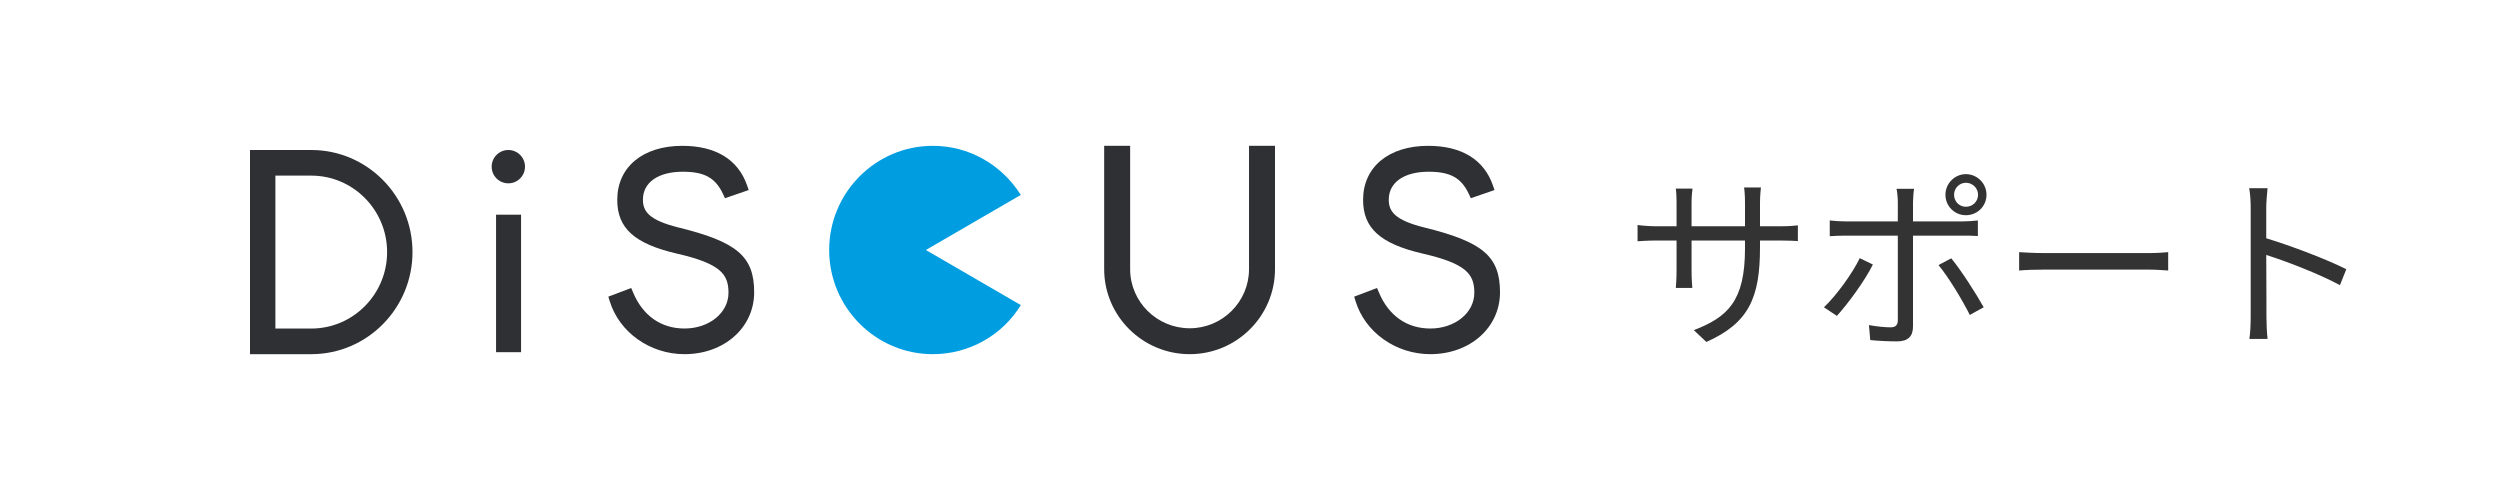 <svg width="240" height="48" viewBox="0 0 240 48" fill="none" xmlns="http://www.w3.org/2000/svg">
<path d="M24 34V14.4H29.887C35.243 14.4 39.6 18.796 39.6 24.2C39.6 29.604 35.243 34 29.887 34H24ZM29.887 31.54C33.898 31.54 37.162 28.247 37.162 24.2C37.162 20.153 33.898 16.86 29.887 16.86H26.438V31.54H29.887Z" fill="#2F3033"/>
<path d="M65.711 34C62.401 34 59.447 31.904 58.529 28.901L58.4 28.479L60.596 27.647L60.773 28.067C61.707 30.305 63.461 31.537 65.711 31.537C68.08 31.537 69.935 30.031 69.935 28.11C69.935 26.33 69.193 25.312 64.974 24.343C60.913 23.403 59.256 21.91 59.256 19.19C59.256 16.037 61.707 14 65.501 14C68.707 14 70.857 15.312 71.719 17.796L71.875 18.244L69.599 19.028L69.419 18.642C68.685 17.071 67.636 16.486 65.547 16.486C63.187 16.486 61.721 17.514 61.721 19.166C61.721 20.29 62.291 21.129 65.124 21.836C70.768 23.222 72.4 24.619 72.4 28.063C72.4 31.447 69.524 34 65.711 34Z" fill="#2F3033"/>
<path d="M114.212 34C109.684 34 106 30.338 106 25.838V14H108.494V25.838C108.494 28.967 111.06 31.514 114.212 31.514C117.351 31.514 119.906 28.967 119.906 25.838V14H122.4V25.838C122.4 30.338 118.727 34 114.212 34Z" fill="#2F3033"/>
<path d="M137.311 34C134 34 131.047 31.904 130.129 28.901L130 28.479L132.196 27.647L132.373 28.067C133.308 30.305 135.061 31.537 137.311 31.537C139.68 31.537 141.535 30.031 141.535 28.11C141.535 26.33 140.793 25.312 136.574 24.343C132.512 23.403 130.856 21.91 130.856 19.19C130.856 16.037 133.308 14 137.101 14C140.307 14 142.457 15.312 143.319 17.796L143.475 18.244L141.199 19.028L141.019 18.642C140.285 17.071 139.235 16.486 137.148 16.486C134.787 16.486 133.321 17.514 133.321 19.166C133.321 20.29 133.89 21.129 136.724 21.836C142.368 23.222 144 24.619 144 28.063C144 31.447 141.124 34 137.311 34Z" fill="#2F3033"/>
<path d="M50.022 20.61H47.622V33.81H50.022V20.61Z" fill="#2F3033"/>
<path d="M48.8 17.6C49.684 17.6 50.4 16.884 50.4 16C50.4 15.116 49.684 14.4 48.8 14.4C47.916 14.4 47.2 15.116 47.2 16C47.2 16.884 47.916 17.6 48.8 17.6Z" fill="#2F3033"/>
<path d="M88.882 24L97.995 18.713C96.135 15.763 92.987 14 89.553 14C84.065 14 79.6 18.486 79.6 24C79.6 29.514 84.065 34 89.553 34C93.04 34 96.224 32.187 98 29.289L88.882 24Z" fill="#009DE1"/>
<path d="M168.96 23.738C168.96 28.526 167.934 30.992 163.812 32.828L162.606 31.694C165.882 30.434 167.52 28.886 167.52 23.846V23.09H162.39V26.006C162.39 26.672 162.444 27.464 162.462 27.644H160.878C160.896 27.464 160.95 26.69 160.95 26.006V23.09H159.006C158.232 23.09 157.422 23.144 157.206 23.162V21.596C157.368 21.632 158.25 21.722 159.006 21.722H160.95V19.418C160.95 19.04 160.932 18.518 160.878 18.104H162.48C162.462 18.284 162.39 18.788 162.39 19.418V21.722H167.52V19.472C167.52 18.77 167.466 18.176 167.43 17.996H169.05C169.032 18.176 168.96 18.77 168.96 19.472V21.722H170.94C171.732 21.722 172.344 21.668 172.596 21.632V23.144C172.398 23.126 171.732 23.09 170.94 23.09H168.96V23.738ZM187.59 18.698C187.59 19.346 188.094 19.85 188.724 19.85C189.372 19.85 189.894 19.346 189.894 18.698C189.894 18.068 189.372 17.546 188.724 17.546C188.094 17.546 187.59 18.068 187.59 18.698ZM186.762 18.698C186.762 17.618 187.644 16.718 188.724 16.718C189.822 16.718 190.704 17.618 190.704 18.698C190.704 19.796 189.822 20.66 188.724 20.66C187.644 20.66 186.762 19.796 186.762 18.698ZM183.756 18.122C183.702 18.374 183.648 19.022 183.648 19.418V21.254H188.4C188.832 21.254 189.426 21.218 189.876 21.164V22.658C189.39 22.622 188.85 22.622 188.418 22.622H183.648V31.334C183.648 32.288 183.18 32.774 182.1 32.774C181.344 32.774 180.264 32.72 179.544 32.648L179.418 31.208C180.192 31.352 181.02 31.424 181.488 31.424C181.974 31.424 182.19 31.208 182.19 30.74V22.622H177.186C176.646 22.622 176.142 22.64 175.656 22.676V21.164C176.16 21.218 176.61 21.254 177.186 21.254H182.19V19.4C182.19 19.004 182.136 18.392 182.064 18.122H183.756ZM187.32 24.8C188.274 25.952 189.714 28.202 190.434 29.498L189.102 30.236C188.4 28.832 187.05 26.582 186.096 25.448L187.32 24.8ZM179.796 25.394C179.04 26.942 177.348 29.228 176.34 30.326L175.098 29.498C176.286 28.382 177.834 26.24 178.536 24.782L179.796 25.394ZM193.836 24.206C194.376 24.242 195.33 24.296 196.338 24.296H206.202C207.102 24.296 207.75 24.242 208.146 24.206V25.97C207.786 25.952 207.03 25.88 206.22 25.88H196.338C195.348 25.88 194.394 25.916 193.836 25.97V24.206ZM216.066 30.416V19.94C216.066 19.436 216.03 18.626 215.922 18.068H217.686C217.632 18.626 217.56 19.4 217.56 19.94C217.56 20.696 217.56 21.74 217.56 22.874C219.936 23.594 223.356 24.89 225.246 25.844L224.634 27.374C222.672 26.312 219.558 25.106 217.56 24.476C217.578 27.176 217.578 29.894 217.578 30.416C217.578 30.974 217.614 31.946 217.686 32.54H215.94C216.03 31.964 216.066 31.082 216.066 30.416Z" fill="#333333"/>
</svg>